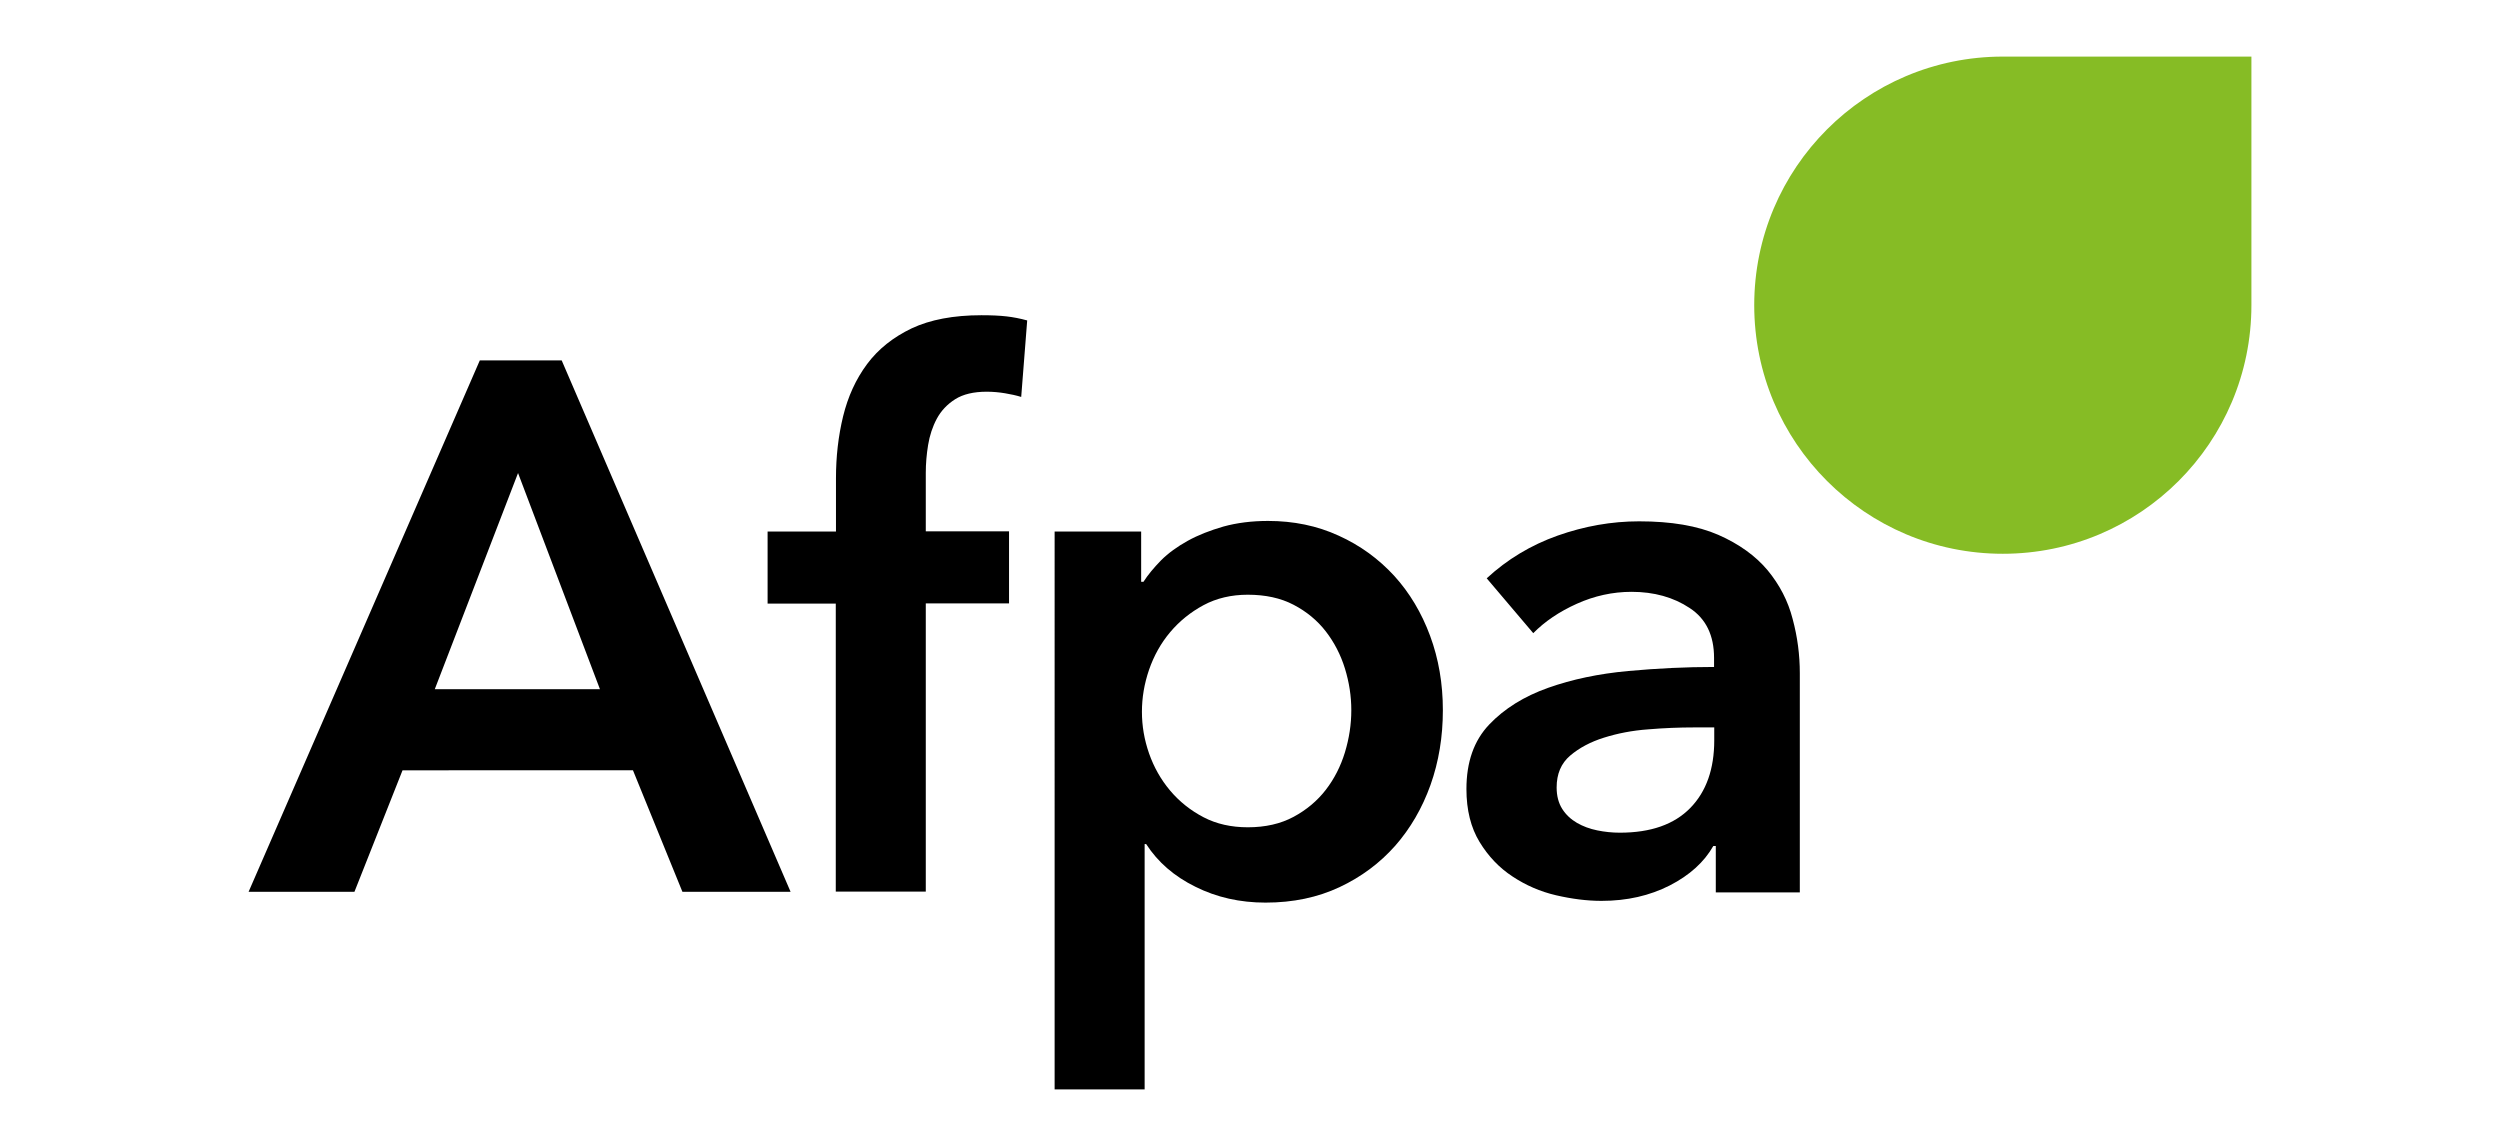 <?xml version="1.0" encoding="UTF-8"?>
<!-- Generator: Adobe Illustrator 26.5.0, SVG Export Plug-In . SVG Version: 6.00 Build 0)  -->
<svg version="1.1" id="Calque_1" xmlns="http://www.w3.org/2000/svg" xmlns:xlink="http://www.w3.org/1999/xlink" x="0px" y="0px" viewBox="0 0 1294.3 586" style="enable-background:new 0 0 1294.3 586;" xml:space="preserve">
<style type="text/css">
	.st0{fill:#86BC25;}
</style>
<path d="M248.4,186.6h42.4l118.5,275.1h-56l-25.6-62.9H208.4l-24.9,62.9h-54.8L248.4,186.6z M310.6,356.8l-42.4-111.9l-43.1,111.9  H310.6z"/>
<path d="M432.8,312.5h-35.4v-37.3h35.4v-27.6c0-11.1,1.2-21.8,3.7-32.1c2.5-10.2,6.6-19.2,12.4-27c5.8-7.8,13.5-13.9,23.1-18.5  c9.6-4.5,21.6-6.8,36.1-6.8c5.2,0,9.5,0.2,13,0.6c3.5,0.4,7.1,1.1,10.7,2.1l-3.1,39.6c-2.6-0.8-5.4-1.4-8.4-1.9  c-3-0.5-6.2-0.8-9.5-0.8c-6.7,0-12.2,1.3-16.3,3.9c-4.1,2.6-7.3,6-9.5,10.1c-2.2,4.1-3.7,8.7-4.5,13.6c-0.8,4.9-1.2,9.7-1.2,14.4  v30.3h43.1v37.3h-43.1v149.2h-46.6V312.5z"/>
<path d="M590.8,275.2v26h1.2c2.3-3.6,5.4-7.3,9.1-11.1c3.8-3.8,8.4-7.1,13.8-10.1c5.4-3,11.6-5.4,18.5-7.4  c6.9-1.9,14.6-2.9,23.1-2.9c13.2,0,25.4,2.5,36.5,7.6c11.1,5,20.7,12,28.8,20.8c8,8.8,14.2,19.2,18.6,31.1  c4.4,11.9,6.6,24.7,6.6,38.5c0,13.7-2.1,26.6-6.4,38.7c-4.3,12-10.4,22.5-18.3,31.5c-7.9,8.9-17.5,16.1-28.8,21.4s-24,8-38.3,8  c-13.2,0-25.3-2.7-36.3-8.2c-11-5.4-19.5-12.8-25.5-22.1h-0.8V564h-46.6V275.2H590.8z M699.6,367.7c0-7.3-1.1-14.4-3.3-21.6  c-2.2-7.1-5.5-13.5-9.9-19.2c-4.4-5.7-10-10.3-16.7-13.8c-6.7-3.5-14.6-5.2-23.7-5.2c-8.5,0-16.2,1.8-22.9,5.4  c-6.7,3.6-12.5,8.3-17.3,14c-4.8,5.7-8.4,12.2-10.9,19.4c-2.5,7.3-3.7,14.5-3.7,21.8c0,7.3,1.2,14.4,3.7,21.6  c2.5,7.1,6.1,13.5,10.9,19.2c4.8,5.7,10.6,10.3,17.3,13.8c6.7,3.5,14.4,5.2,22.9,5.2c9.1,0,17-1.8,23.7-5.4  c6.7-3.6,12.3-8.3,16.7-14c4.4-5.7,7.7-12.2,9.9-19.4C698.5,382.2,699.6,375,699.6,367.7z"/>
<path d="M888.2,438h-1.2c-4.7,8.3-12.2,15.1-22.5,20.4c-10.4,5.3-22.1,8-35.4,8c-7.5,0-15.3-1-23.5-2.9c-8.2-1.9-15.7-5.2-22.5-9.7  c-6.9-4.5-12.6-10.5-17.1-17.9c-4.5-7.4-6.8-16.5-6.8-27.4c0-14,3.9-25.1,11.8-33.4c7.9-8.3,18.1-14.6,30.5-19  c12.4-4.4,26.2-7.3,41.4-8.7c15.2-1.4,30-2.1,44.5-2.1v-4.7c0-11.7-4.2-20.3-12.6-25.8c-8.4-5.6-18.5-8.4-30.1-8.4  c-9.8,0-19.3,2.1-28.4,6.2c-9.1,4.1-16.6,9.2-22.5,15.2l-24.1-28.4c10.6-9.8,22.9-17.2,36.7-22.1c13.9-4.9,27.9-7.4,42.2-7.4  c16.6,0,30.2,2.3,41,7c10.7,4.7,19.2,10.8,25.5,18.3c6.2,7.5,10.6,15.9,13,25.3c2.5,9.3,3.7,18.6,3.7,28v113.5h-43.5V438z   M887.5,376.6H877c-7.5,0-15.4,0.3-23.7,1c-8.3,0.6-15.9,2.1-22.9,4.3c-7,2.2-12.8,5.3-17.5,9.3c-4.7,4-7,9.5-7,16.5  c0,4.4,1,8.1,2.9,11.1c1.9,3,4.5,5.4,7.6,7.2c3.1,1.8,6.6,3.1,10.5,3.9c3.9,0.8,7.8,1.2,11.7,1.2c16.1,0,28.2-4.3,36.5-12.8  c8.3-8.5,12.4-20.2,12.4-35V376.6z"/>
<path class="st0" d="M1036.9,29.3c-71.1,0-128.7,57.6-128.7,128.7c0,71.1,57.6,128.7,128.7,128.7c71.1,0,128.7-57.6,128.7-128.7  V29.3H1036.9z"/>
</svg>